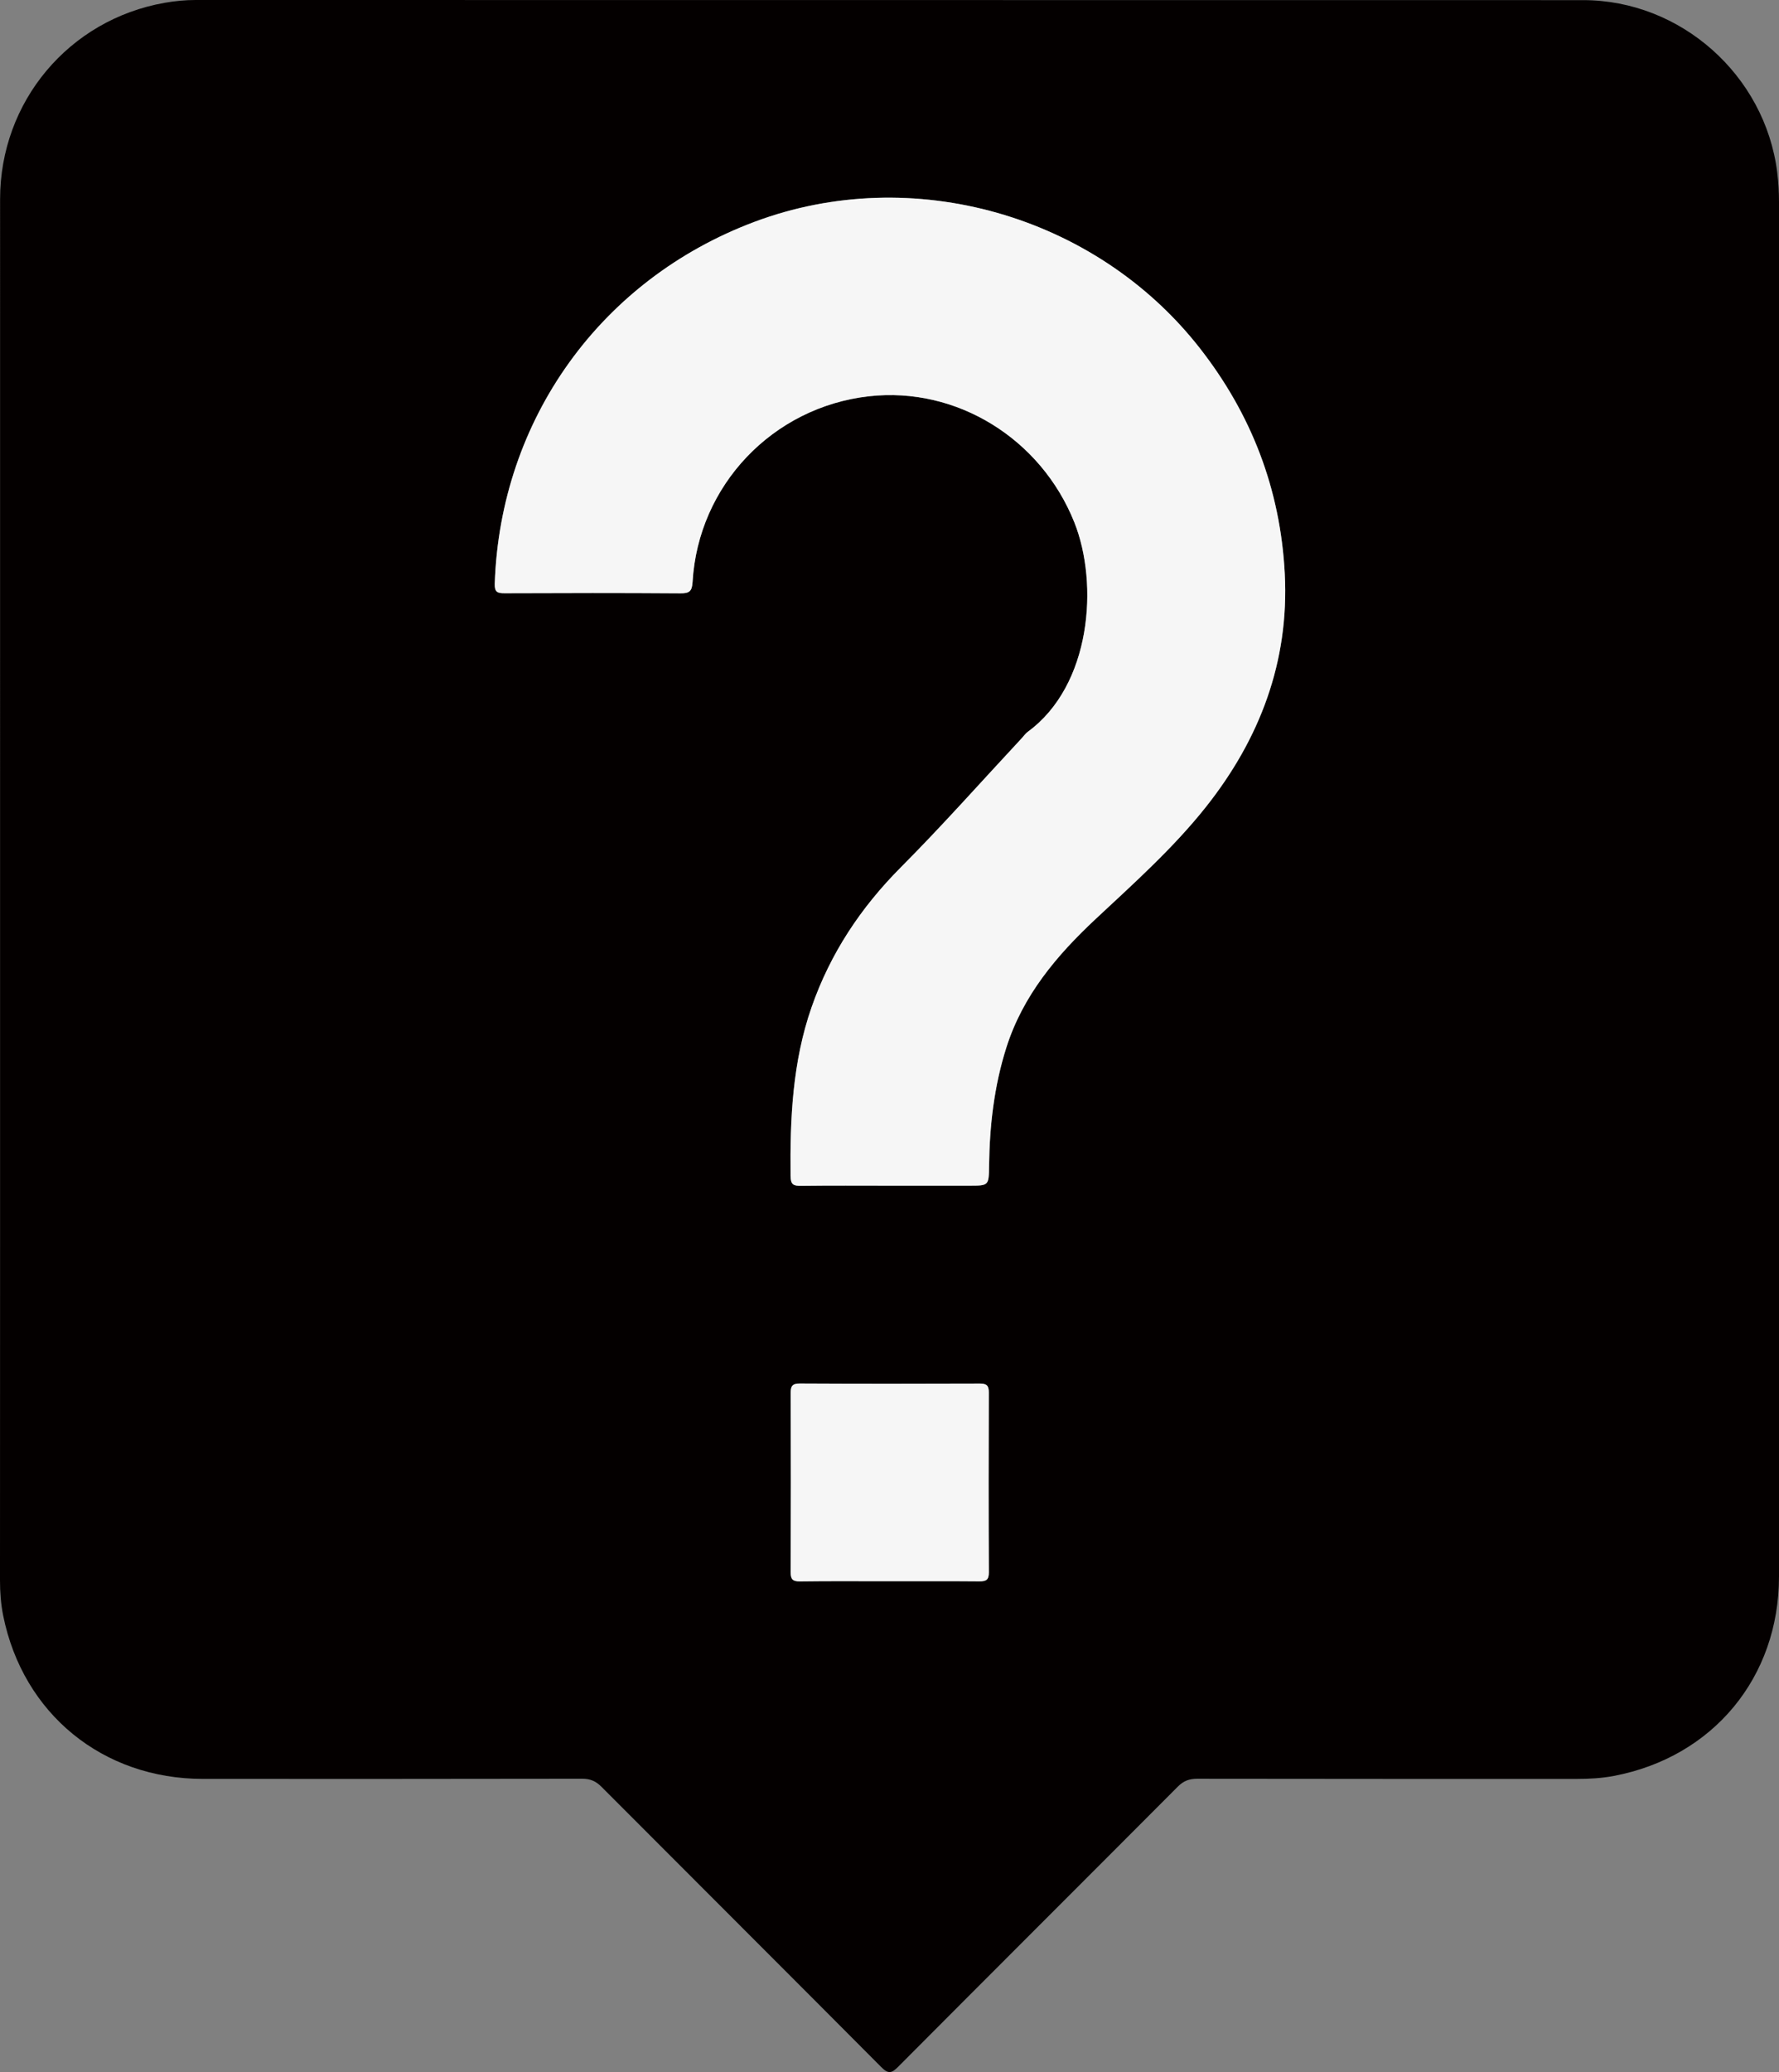 <?xml version="1.0" encoding="iso-8859-1"?>
<!-- Generator: Adobe Illustrator 23.0.6, SVG Export Plug-In . SVG Version: 6.00 Build 0)  -->
<svg version="1.1" id="&#x5716;&#x5C64;_1" xmlns="http://www.w3.org/2000/svg" xmlns:xlink="http://www.w3.org/1999/xlink" x="0px"
	 y="0px" viewBox="0 0 800.035 931.589" style="enable-background:new 0 0 800.035 931.589;" xml:space="preserve">
<rect x="0" y="0" width="800.035" height="931.589" fill="#808080" stroke="none"/>
<g>
	<path style="fill:#040000;" d="M0.035,399.513c0-103.324-0.01-206.648,0.004-309.972C0.045,45.73,30.935,8.848,74.073,1.259
		c4.566-0.803,9.212-1.26,13.91-1.259c207.98,0.044,415.96,0.017,623.94,0.055c43.958,0.008,81.826,33.749,87.306,77.385
		c0.564,4.489,0.806,8.946,0.806,13.443c0,205.98,0.002,411.961-0.002,617.941c-0.001,45.32-29.64,81.123-74.211,89.614
		c-5.574,1.062-11.231,1.361-16.907,1.36c-56.828-0.012-113.656,0.022-170.484-0.076c-3.59-0.006-6.151,0.927-8.749,3.534
		c-41.875,42.026-83.897,83.906-125.757,125.947c-3.001,3.014-4.479,3.312-7.678,0.095c-41.835-42.066-83.865-83.938-125.75-125.954
		c-2.563-2.571-5.069-3.638-8.708-3.631c-56.828,0.111-113.656,0.085-170.484,0.075c-45.115-0.008-80.983-29.268-89.874-73.417
		C0.382,721.16-0.002,715.844,0,710.483C0.047,606.827,0.035,503.17,0.035,399.513z M400.355,533.078c11.832,0,23.663,0,35.495,0
		c8.804,0,8.836,0,8.945-8.865c0.221-18.079,2.272-35.896,7.757-53.195c7.44-23.463,22.626-41.459,40.278-57.943
		c17.159-16.025,34.789-31.779,49.4-50.174c24.276-30.565,37.594-65.427,35.541-105c-1.963-37.822-14.926-71.675-38.35-101.547
		c-46.869-59.771-129.244-83.155-200.043-56.643c-69.226,25.923-114.4,88.904-116.881,162.699c-0.129,3.839,1.212,4.321,4.479,4.308
		c26.329-0.106,52.66-0.153,78.988,0.04c4.023,0.03,5.246-0.877,5.49-5.073c2.531-43.521,36.091-78.695,79.405-83.532
		c39.364-4.396,77.295,19.095,92.292,56.718c11.028,27.666,7.597,73.273-20.922,94.124c-1.056,0.772-1.83,1.929-2.739,2.904
		c-18.061,19.378-35.639,39.235-54.32,57.996c-18.096,18.174-31.751,38.741-40.192,62.947c-8.596,24.649-9.719,50.116-9.457,75.843
		c0.041,4.038,1.419,4.508,4.842,4.464C373.691,532.975,387.024,533.077,400.355,533.078z M399.774,710.911
		c13.494,0,26.989-0.068,40.482,0.053c2.998,0.027,4.461-0.438,4.442-3.998c-0.139-26.988-0.119-53.977-0.017-80.964
		c0.012-3.096-1.002-3.943-4.017-3.932c-26.988,0.099-53.977,0.124-80.964-0.025c-3.458-0.019-4.133,1.184-4.122,4.297
		c0.095,26.821,0.105,53.644-0.01,80.465c-0.014,3.27,0.937,4.225,4.224,4.18C373.117,710.805,386.446,710.911,399.774,710.911z"/>
	<path style="fill:#F6F6F6;" d="M400.355,533.077c-13.332,0-26.664-0.103-39.994,0.071c-3.423,0.045-4.801-0.426-4.842-4.464
		c-0.261-25.726,0.862-51.194,9.457-75.843c8.441-24.206,22.096-44.773,40.192-62.947c18.681-18.76,36.259-38.618,54.32-57.996
		c0.909-0.975,1.683-2.132,2.739-2.904c28.519-20.851,31.95-66.458,20.922-94.124c-14.997-37.623-52.928-61.114-92.292-56.718
		c-43.313,4.838-76.874,40.012-79.405,83.532c-0.244,4.195-1.467,5.102-5.49,5.073c-26.328-0.193-52.659-0.146-78.988-0.04
		c-3.267,0.013-4.608-0.469-4.479-4.308c2.481-73.795,47.655-136.775,116.881-162.699c70.8-26.512,153.174-3.128,200.043,56.643
		c23.424,29.872,36.387,63.725,38.35,101.547c2.054,39.573-11.264,74.434-35.541,105c-14.611,18.396-32.24,34.15-49.4,50.174
		c-17.652,16.484-32.838,34.48-40.278,57.943c-5.485,17.299-7.536,35.116-7.757,53.195c-0.109,8.865-0.14,8.865-8.945,8.865
		C424.019,533.078,412.187,533.078,400.355,533.077z"/>
	<path style="fill:#F6F6F6;" d="M399.774,710.911c-13.328,0-26.657-0.106-39.982,0.075c-3.287,0.045-4.238-0.91-4.224-4.18
		c0.115-26.821,0.105-53.643,0.01-80.465c-0.011-3.113,0.664-4.316,4.122-4.297c26.988,0.149,53.976,0.124,80.964,0.025
		c3.015-0.011,4.028,0.836,4.017,3.932c-0.102,26.988-0.122,53.977,0.017,80.964c0.018,3.561-1.445,4.025-4.442,3.998
		C426.763,710.843,413.268,710.911,399.774,710.911z"/>
</g>
</svg>
